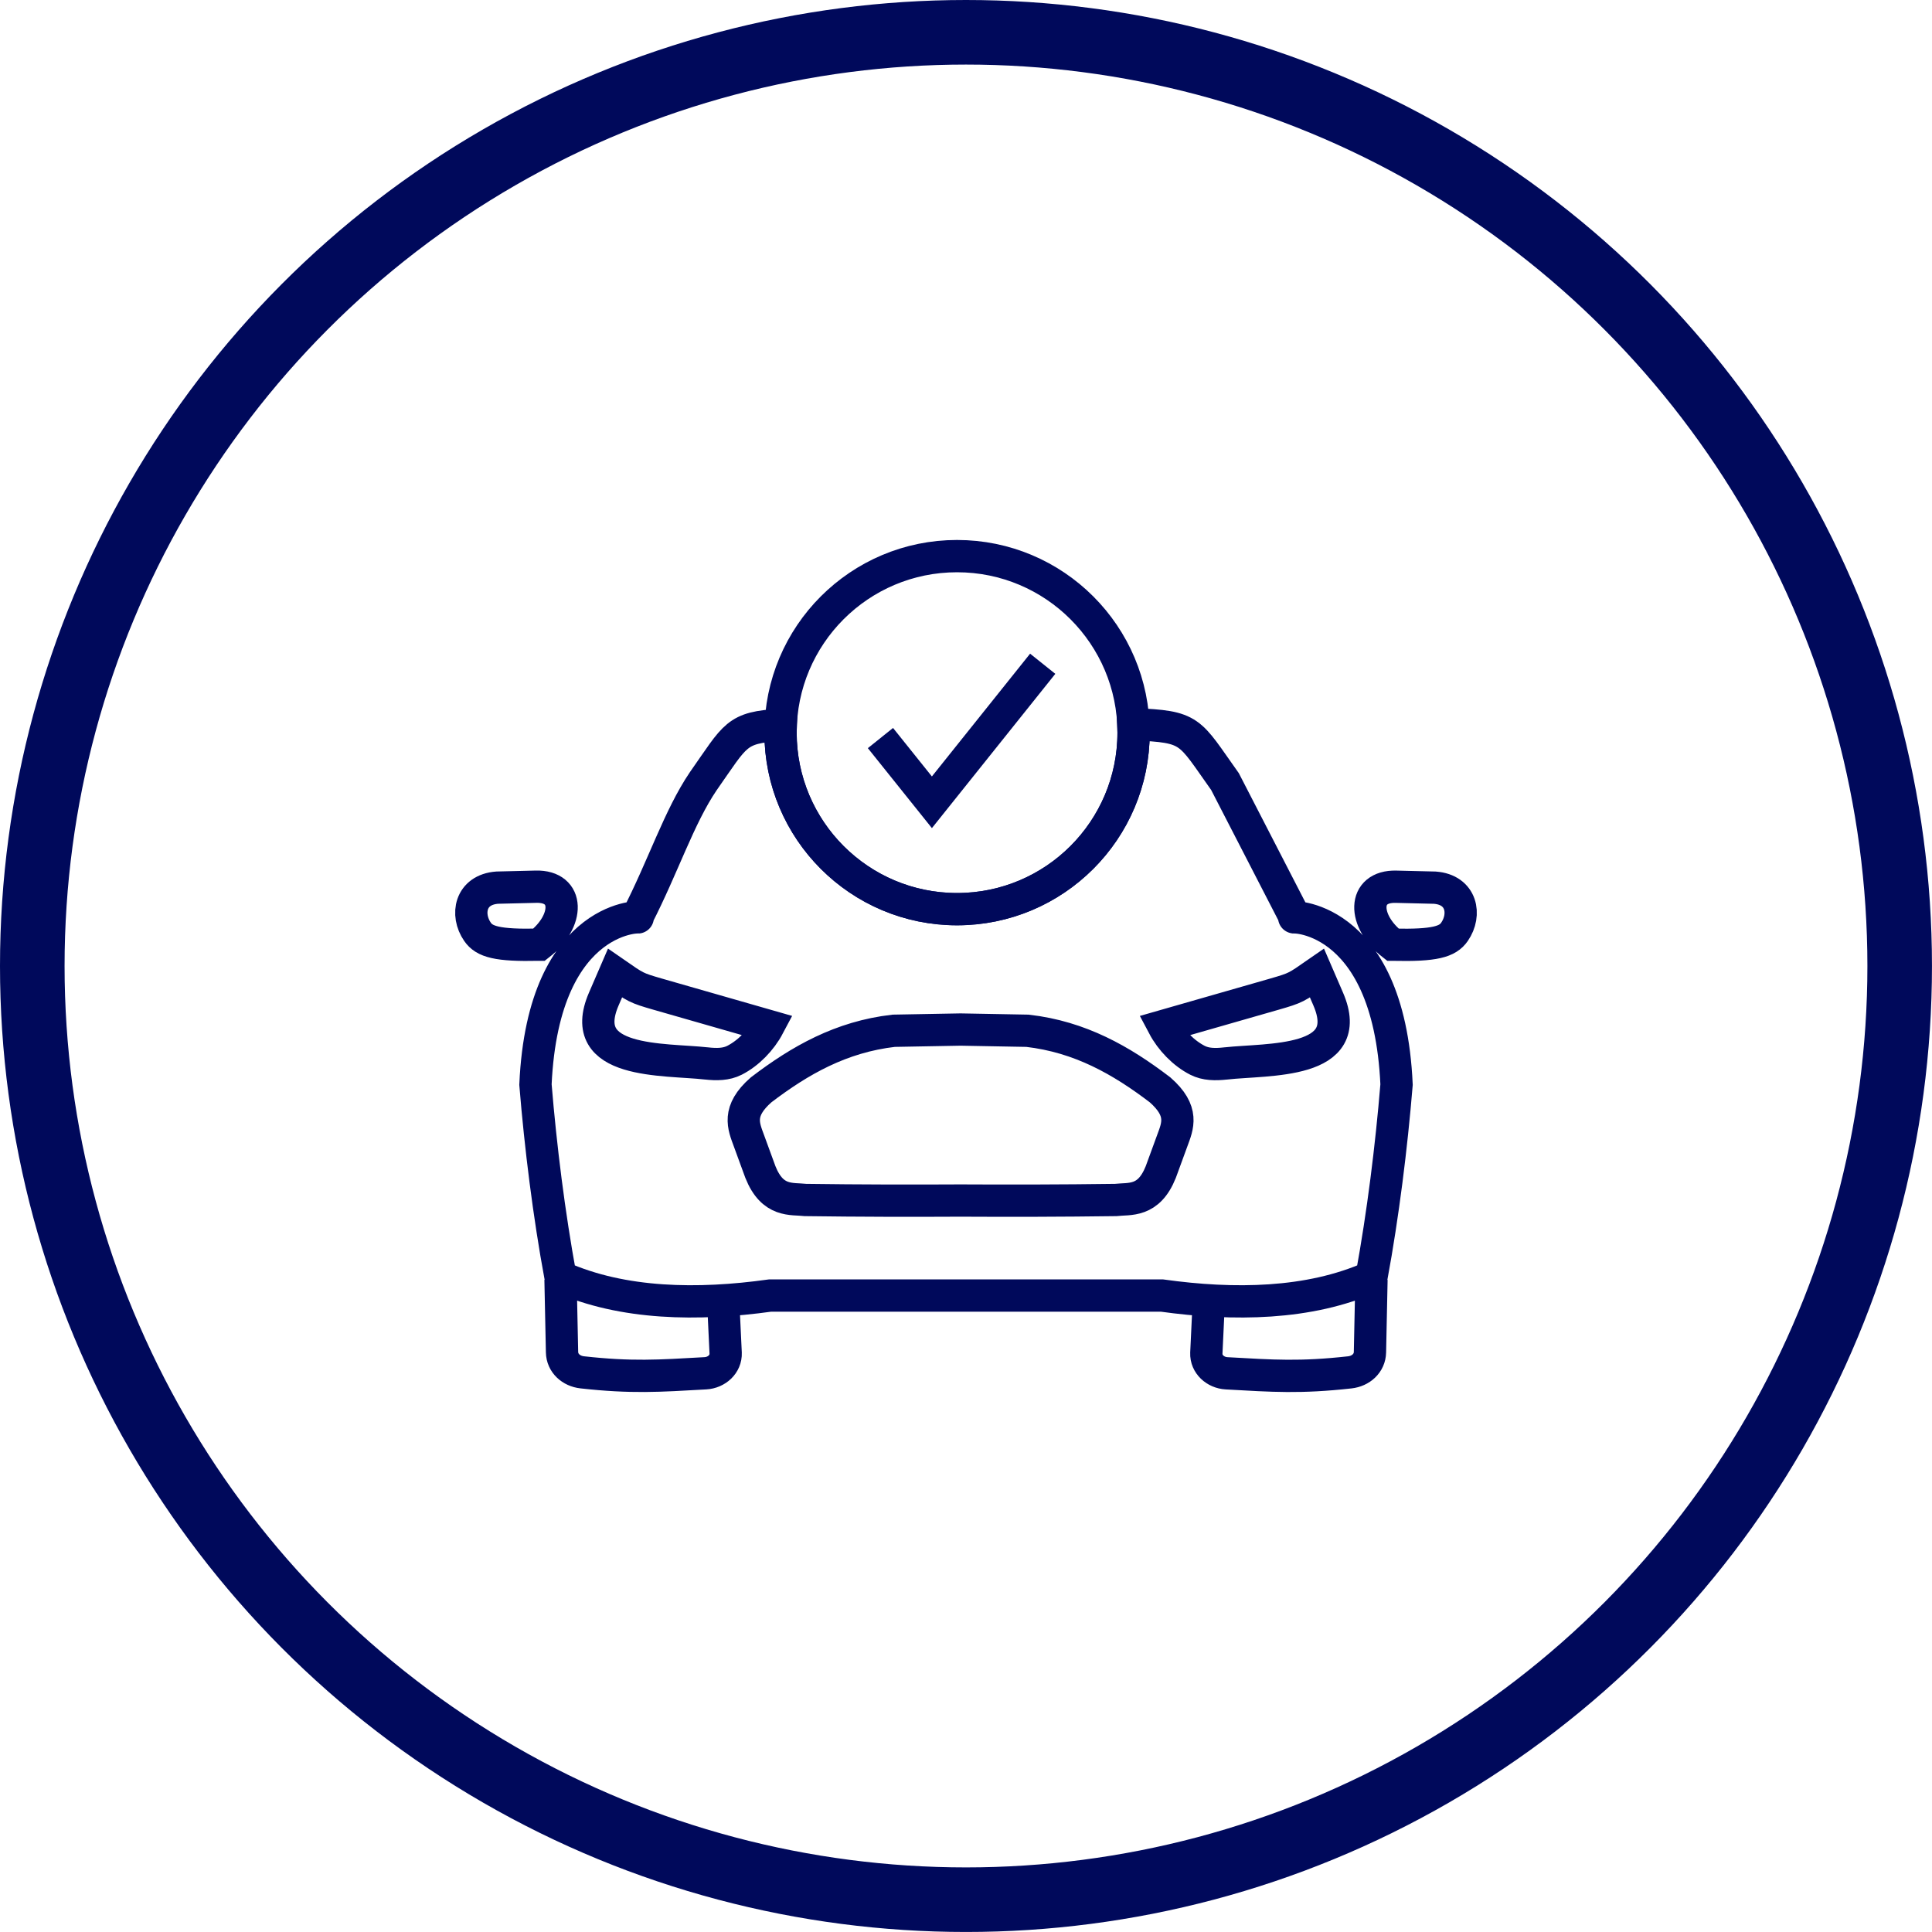 <?xml version="1.0" encoding="UTF-8"?>
<!DOCTYPE svg PUBLIC "-//W3C//DTD SVG 1.1//EN" "http://www.w3.org/Graphics/SVG/1.1/DTD/svg11.dtd">
<!-- Creator: CorelDRAW (Evaluation Version) -->
<svg xmlns="http://www.w3.org/2000/svg" xml:space="preserve" width="31.662mm" height="31.662mm" version="1.1" shape-rendering="geometricPrecision" text-rendering="geometricPrecision" image-rendering="optimizeQuality" fill-rule="evenodd" clip-rule="evenodd"
viewBox="0 0 740.81 740.81"
 xmlns:xlink="http://www.w3.org/1999/xlink"
 xmlns:xodm="http://www.corel.com/coreldraw/odm/2003">
 <g id="Layer_x0020_1">
  <circle fill="none" stroke="#00095B" stroke-width="24.76" stroke-miterlimit="22.926" cx="370.4" cy="370.4" r="358.02"/>
  <path fill="none" fill-rule="nonzero" stroke="#00095B" stroke-width="12.38" stroke-miterlimit="22.926" d="M366.96 213.24c-37.38,0 -67.67,30.29 -67.67,67.69 0,37.39 30.29,67.68 67.67,67.68 37.38,0 67.7,-30.29 67.7,-67.68 0,-37.4 -30.32,-67.69 -67.7,-67.69z"/>
  <polyline fill="none" fill-rule="nonzero" stroke="#00095B" stroke-width="12.38" stroke-miterlimit="22.926" points="337.6,283 357.33,307.63 399.82,254.51 "/>
  <path fill="none" stroke="#00095B" stroke-width="12.38" stroke-miterlimit="22.926" d="M269.66 299.55c-9.31,13.73 -15.34,32.7 -25.4,52.24 4.42,-0.07 -35.89,-3.46 -38.94,64.08 1.98,24.1 5.17,49.64 9.59,73.74 23.96,10.68 52.83,10.99 80.35,7.16l150.3 0c27.52,3.83 56.39,3.52 80.35,-7.16 4.41,-24.1 7.6,-49.64 9.59,-73.74 -3.05,-67.54 -43.35,-64.15 -38.94,-64.08l-26.84 -52.09c-14,-19.64 -12.59,-21.1 -35.14,-21.99 0.05,1.07 0.08,2.14 0.08,3.22 0,37.39 -30.31,67.68 -67.7,67.68 -37.38,0 -67.67,-30.29 -67.67,-67.68 0,-1 0.03,-1.99 0.07,-2.98 -17.28,1.01 -17.12,3.71 -29.7,21.6zm-62.93 62.68c11.72,-9.13 11.66,-22.55 -1.21,-22.23l-14.88 0.36c-10.37,0.78 -12.1,10.34 -7.55,16.93 2.61,3.79 7.47,5.32 23.63,4.94zm70.64 138.06c0.29,7.06 0.59,11.48 0.88,18.54 0.17,4.25 -3.49,7.5 -7.74,7.74 -17.96,1.02 -28.31,1.74 -47.26,-0.36 -4.23,-0.47 -7.66,-3.49 -7.74,-7.74l-0.58 -27.86m55.88 -82.85c4.06,0.45 7.66,0.4 10.8,-1.19 5.36,-2.72 10.23,-7.77 13.09,-13.18l-42.65 -12.23c-8.16,-2.36 -8.27,-2.52 -16.23,-8.04l-4.3 9.95c-10.83,25.09 23.03,22.88 39.28,24.69zm263.27 -45.52c-11.72,-9.13 -11.66,-22.55 1.21,-22.23l14.88 0.36c10.37,0.78 12.1,10.34 7.55,16.93 -2.61,3.79 -7.47,5.32 -23.63,4.94zm-70.64 138.06c-0.29,7.06 -0.59,11.48 -0.88,18.54 -0.17,4.25 3.49,7.5 7.74,7.74 17.96,1.02 28.31,1.74 47.26,-0.36 4.23,-0.47 7.66,-3.49 7.74,-7.74l0.58 -27.86m-55.88 -82.85c-4.06,0.45 -7.66,0.4 -10.8,-1.19 -5.36,-2.72 -10.23,-7.77 -13.09,-13.18l42.65 -12.23c8.16,-2.36 8.27,-2.52 16.23,-8.04l4.3 9.95c10.83,25.09 -23.03,22.88 -39.28,24.69zm-101.67 52.57c18.74,0.1 38.57,0.07 59.42,-0.21 5.4,-0.62 12.66,0.98 17.33,-10.69l4.4 -12.02c2.07,-5.63 4.69,-11.33 -4.67,-19.53 -14.86,-11.33 -30.62,-20.32 -50.82,-22.65 -8.8,-0.15 -17.13,-0.33 -25.66,-0.47 -8.53,0.15 -16.86,0.33 -25.66,0.47 -20.19,2.33 -35.95,11.32 -50.82,22.65 -9.36,8.2 -6.74,13.9 -4.67,19.53l4.4 12.02c4.67,11.68 11.93,10.07 17.33,10.69 20.85,0.28 40.67,0.31 59.41,0.21z"/>
 </g>
</svg>
